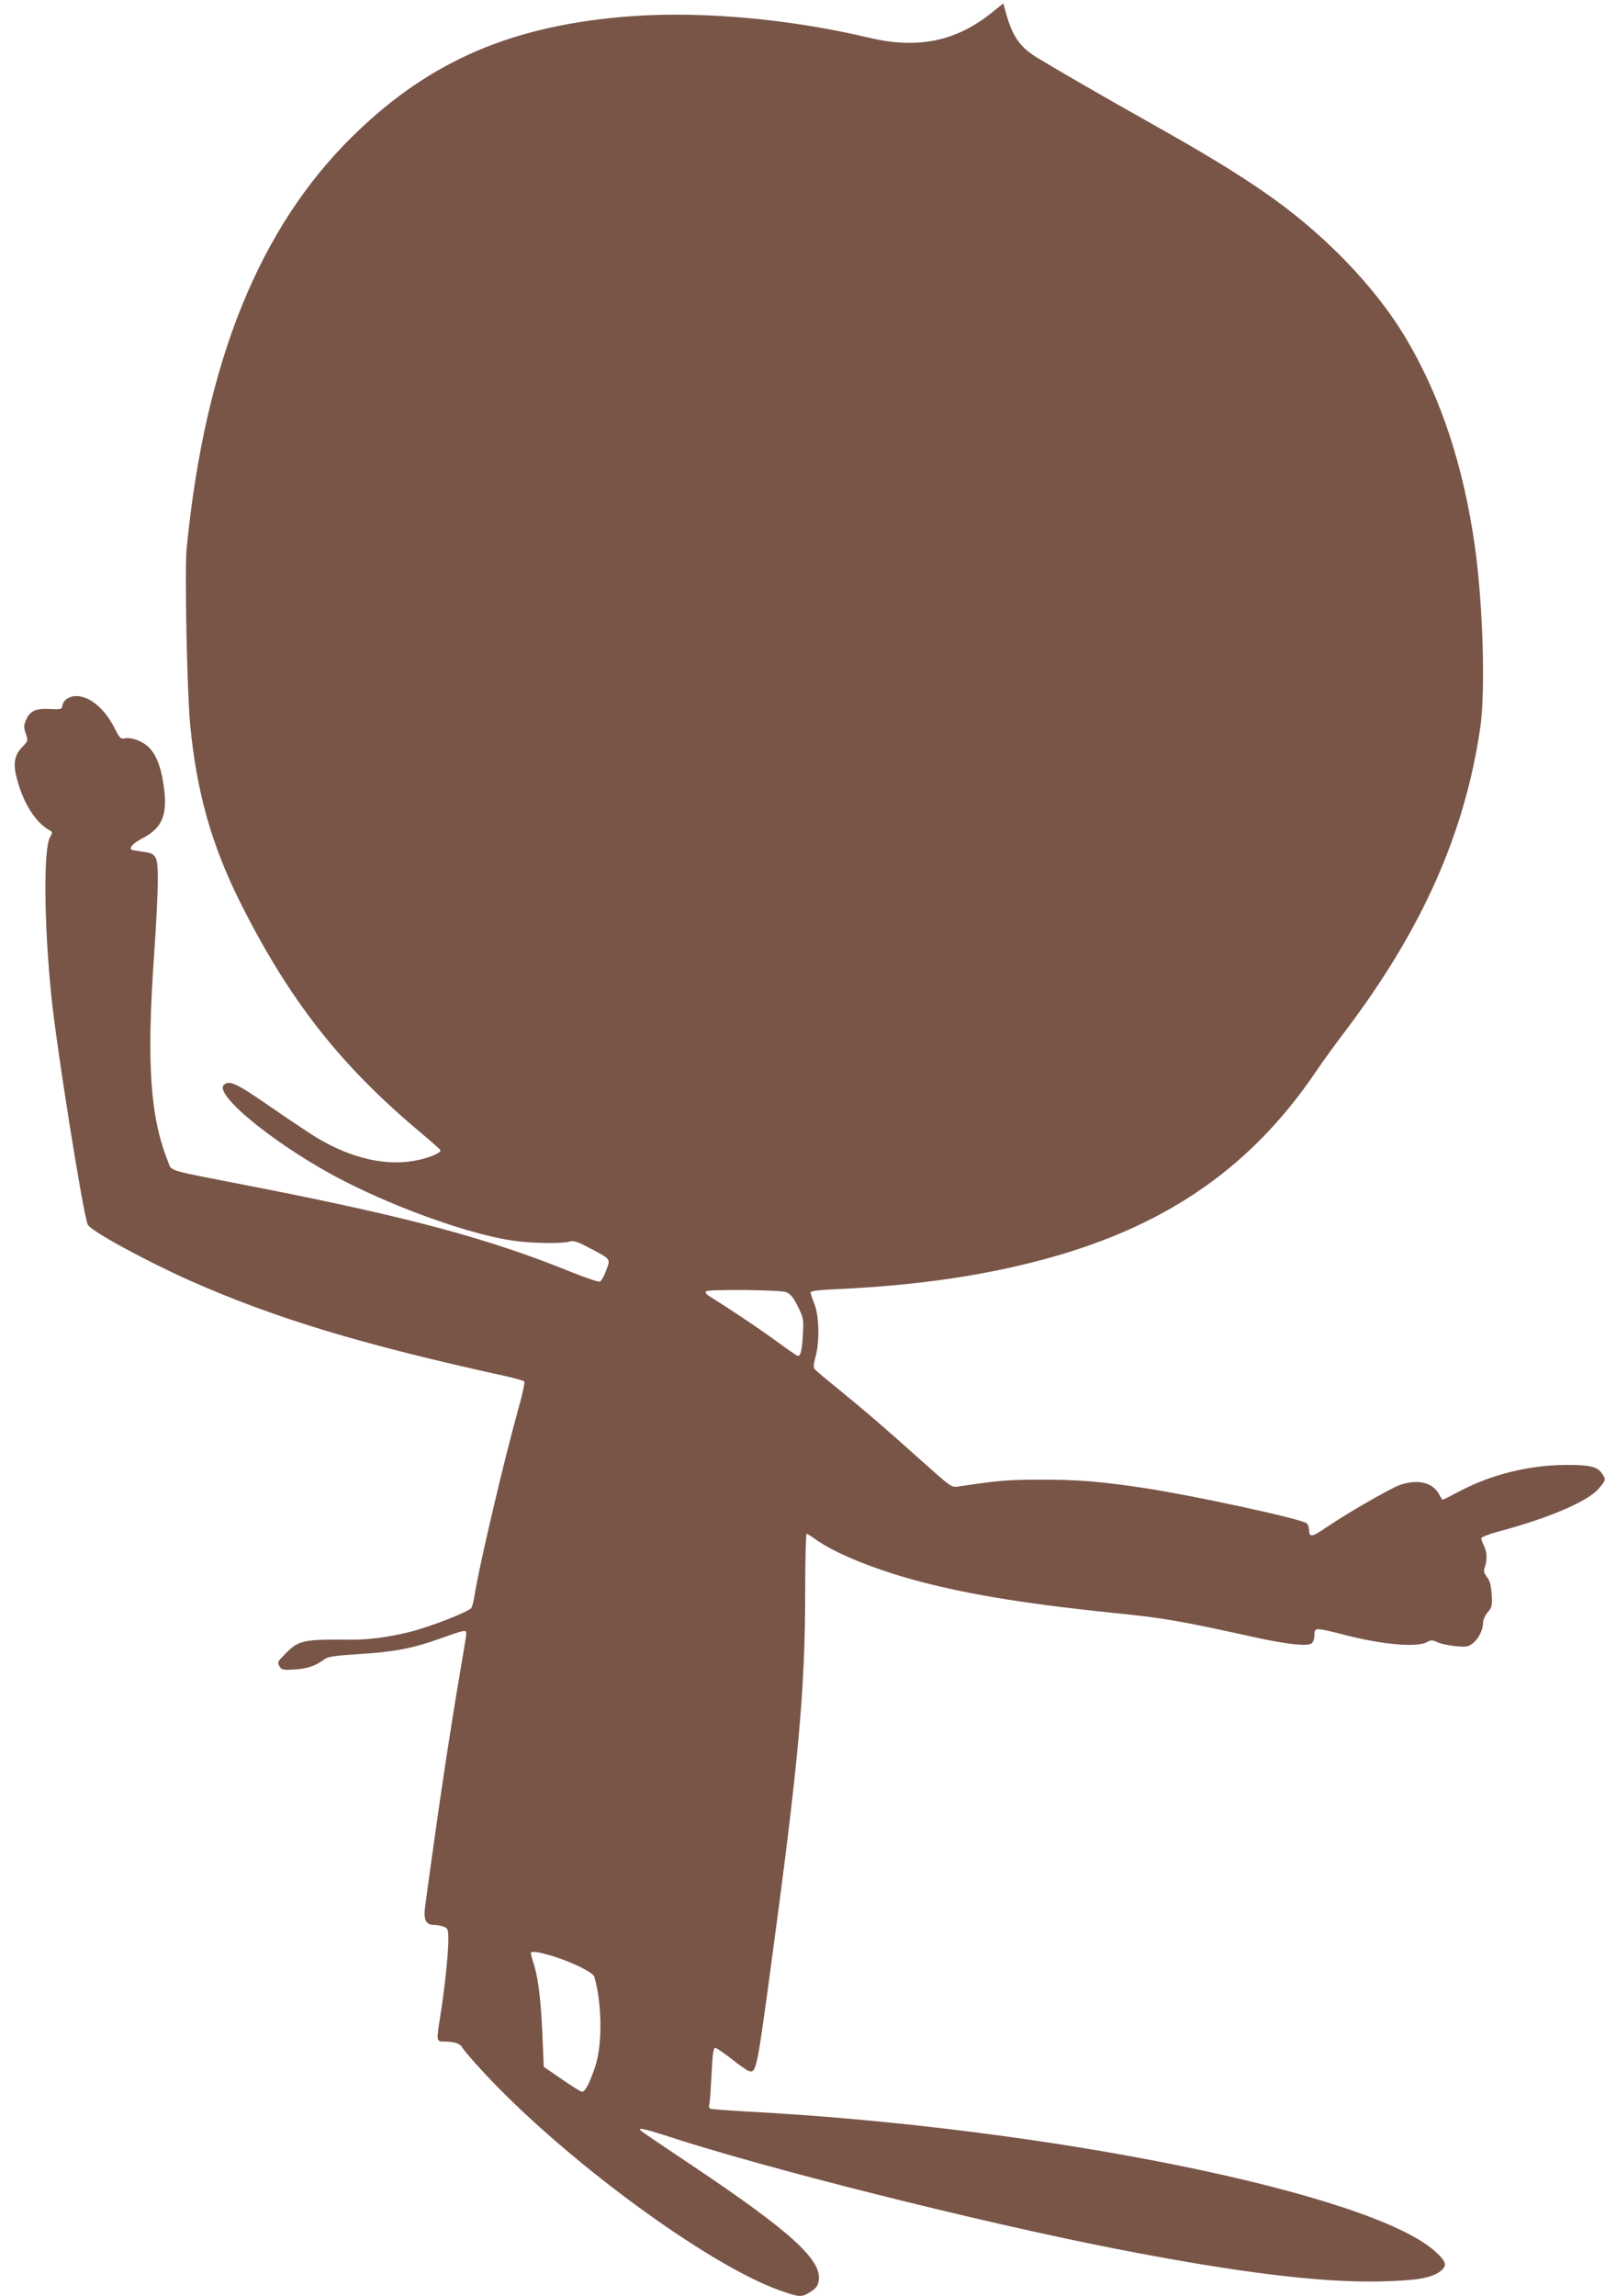 <?xml version="1.0" standalone="no"?>
<!DOCTYPE svg PUBLIC "-//W3C//DTD SVG 20010904//EN"
 "http://www.w3.org/TR/2001/REC-SVG-20010904/DTD/svg10.dtd">
<svg version="1.0" xmlns="http://www.w3.org/2000/svg"
 width="895pt" height="1280pt" viewBox="0 0 895 1280"
 preserveAspectRatio="xMidYMid meet">
<g transform="translate(0,1280) scale(0.1,-0.1)"
fill="#795548" stroke="none">
<path d="M5526 12726 c-197 -157 -410 -200 -677 -137 -441 105 -927 149 -1324
121 -660 -48 -1123 -245 -1549 -660 -528 -513 -833 -1265 -935 -2306 -12 -114
2 -795 19 -979 35 -375 119 -673 278 -992 272 -544 557 -908 999 -1279 62 -52
115 -99 118 -104 8 -13 -44 -38 -117 -55 -172 -40 -376 4 -576 126 -40 24
-156 102 -259 173 -186 129 -226 147 -255 118 -57 -57 315 -354 672 -536 305
-156 701 -296 935 -331 104 -16 282 -19 325 -5 19 6 44 -3 110 -38 118 -62
115 -58 90 -124 -11 -31 -27 -59 -35 -62 -8 -3 -76 20 -151 50 -470 191 -913
310 -1804 484 -469 91 -431 80 -452 132 -101 252 -121 547 -79 1151 12 164 21
352 21 418 0 141 -6 152 -90 162 -29 4 -55 9 -58 11 -12 13 12 37 69 67 109
58 137 136 109 307 -15 98 -44 164 -86 202 -37 32 -96 52 -130 44 -20 -5 -27
2 -54 55 -56 111 -138 180 -215 181 -38 0 -73 -23 -77 -53 -3 -21 -7 -22 -71
-19 -79 4 -111 -11 -133 -64 -12 -29 -12 -39 0 -74 13 -39 13 -40 -20 -74 -44
-45 -52 -93 -30 -176 36 -137 103 -244 182 -288 18 -10 18 -12 3 -39 -37 -63
-34 -479 7 -883 28 -281 176 -1209 203 -1276 14 -34 324 -203 576 -315 473
-209 953 -354 1750 -529 55 -12 104 -26 108 -30 5 -4 -9 -72 -32 -151 -83
-299 -220 -881 -246 -1049 -4 -25 -11 -53 -16 -62 -11 -21 -236 -109 -349
-136 -112 -28 -229 -43 -326 -42 -268 2 -289 -2 -367 -83 -42 -43 -41 -41 -27
-68 10 -17 19 -19 85 -15 71 5 112 19 165 57 20 15 58 20 195 29 189 11 298
32 449 86 137 49 146 51 146 28 0 -11 -16 -109 -35 -219 -46 -266 -106 -660
-150 -980 -20 -143 -40 -287 -44 -320 -11 -74 3 -105 49 -105 16 0 40 -4 54
-10 24 -9 26 -14 26 -77 0 -74 -22 -284 -46 -428 -21 -133 -20 -135 20 -135
58 0 93 -11 104 -34 6 -11 59 -74 119 -138 449 -485 1253 -1076 1656 -1217
107 -37 117 -38 167 -6 29 18 41 33 45 59 22 115 -149 272 -701 642 -153 102
-283 190 -288 195 -25 22 11 15 135 -25 550 -181 1739 -480 2509 -631 685
-134 1154 -191 1488 -182 195 5 272 19 322 55 42 32 37 54 -27 112 -361 325
-2171 692 -3842 780 -106 6 -197 13 -202 16 -5 3 -7 15 -3 28 3 13 8 88 12
167 5 105 10 144 20 144 6 0 47 -27 90 -61 42 -33 84 -63 94 -67 44 -16 47 -5
119 524 162 1194 199 1590 199 2157 0 171 4 312 8 312 4 0 26 -13 49 -30 97
-71 299 -156 521 -219 290 -82 629 -139 1133 -191 290 -29 374 -44 784 -134
189 -42 307 -55 330 -36 8 7 15 28 15 46 0 43 2 43 171 0 205 -53 397 -70 453
-41 26 14 33 14 61 1 18 -9 63 -18 101 -22 62 -6 72 -4 98 17 32 25 56 75 56
115 0 14 12 40 26 57 24 28 26 37 22 99 -3 49 -9 75 -26 97 -18 24 -20 35 -12
56 14 38 12 85 -5 119 -8 15 -15 34 -15 41 0 7 41 23 100 39 281 75 493 167
554 237 41 48 42 51 21 83 -27 41 -69 51 -205 50 -203 -1 -413 -53 -588 -145
-51 -27 -95 -49 -97 -49 -2 0 -12 14 -20 30 -35 67 -120 87 -220 52 -53 -19
-296 -159 -409 -236 -78 -54 -96 -57 -96 -17 0 16 -6 34 -14 40 -29 24 -617
152 -896 195 -249 38 -386 49 -595 48 -171 0 -232 -5 -450 -38 -40 -6 -40 -5
-206 143 -204 183 -331 292 -474 408 -60 48 -115 95 -121 102 -9 11 -8 28 4
71 23 86 20 224 -6 292 -12 30 -22 60 -22 66 0 8 50 14 148 18 471 22 865 82
1224 186 642 186 1098 511 1449 1031 32 48 107 151 167 230 423 561 660 1094
746 1680 30 204 16 684 -29 1009 -63 448 -188 829 -379 1154 -177 301 -473
605 -811 835 -167 114 -326 210 -630 381 -269 151 -515 294 -627 362 -93 58
-134 119 -170 251 l-13 48 -69 -55z m-1141 -7129 c28 -14 42 -33 72 -96 23
-48 25 -62 20 -140 -5 -95 -13 -124 -32 -118 -6 3 -63 42 -125 88 -94 68 -251
173 -368 246 -12 7 -20 19 -16 24 8 14 421 9 449 -4z m-1284 -3707 c108 -36
206 -86 213 -109 44 -149 46 -387 3 -507 -32 -92 -54 -134 -71 -134 -7 0 -58
31 -113 70 l-101 69 -6 148 c-8 206 -23 337 -46 413 -11 36 -20 68 -20 73 0
14 50 6 141 -23z"/>
</g>
</svg>
